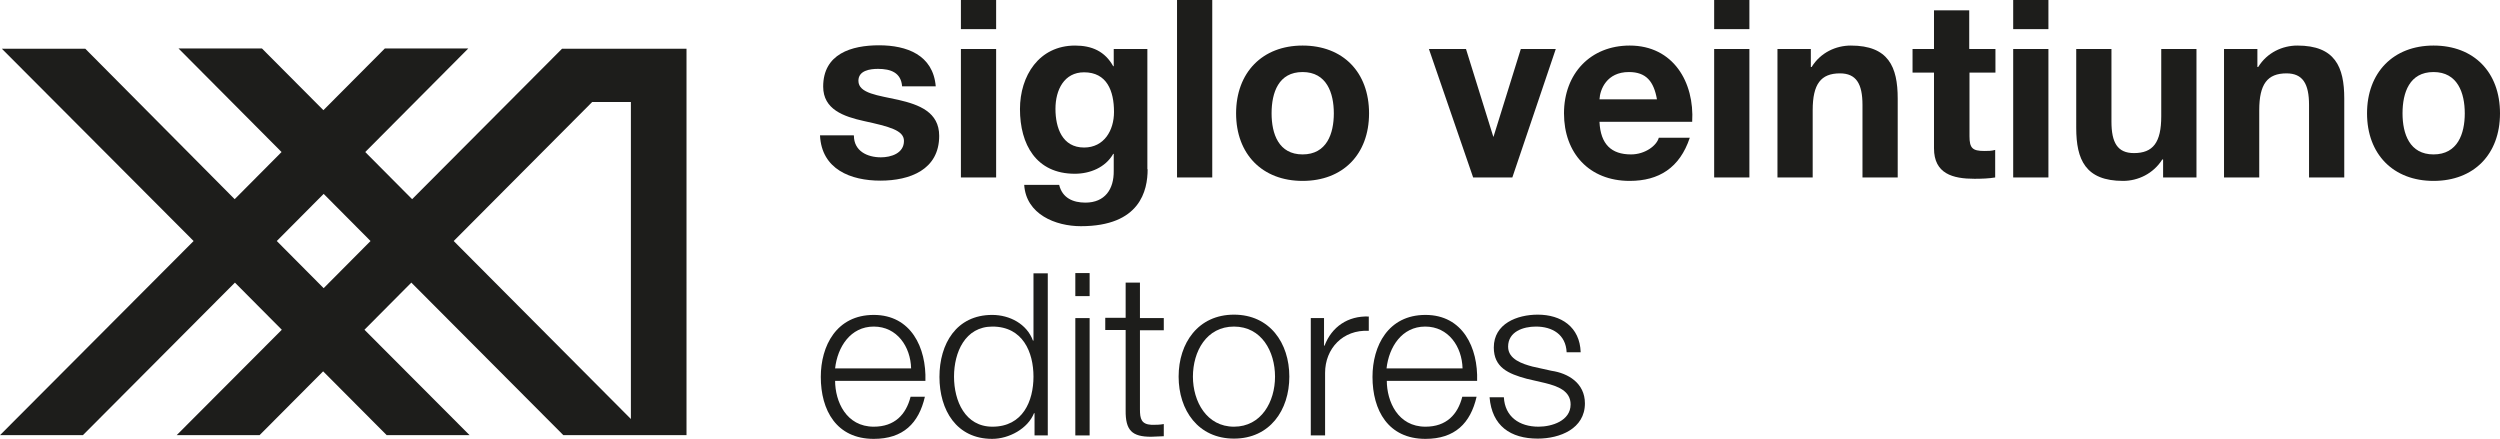 <?xml version="1.0" encoding="UTF-8"?><svg id="uuid-3499c9b9-91a9-4748-b2ed-85b72910e4f0" xmlns="http://www.w3.org/2000/svg" xmlns:xlink="http://www.w3.org/1999/xlink" viewBox="0 0 94.39 16.57"><defs><style>.uuid-e3690758-a56b-4063-b1d5-181d03037f29{clip-path:url(#uuid-2176810c-7126-49b8-8aa0-edd0525b4beb);}.uuid-7428f97b-5b40-4f77-b266-a66abd95909c{fill:#1d1d1b;}.uuid-72fc8517-49b8-41fe-b047-d2351803ce86{clip-path:url(#uuid-90c5dc39-58c1-4973-a14d-290b24d625b6);}.uuid-1bce3b58-22b1-47a3-b4bc-c7bec25275c2{fill:none;}.uuid-de408008-44eb-41ae-ab69-24e1a0b67b20{clip-path:url(#uuid-f92a6248-5988-43aa-ac24-55262cf9fa2f);}.uuid-59c52671-b270-4538-b62c-3474db1c8d13{clip-path:url(#uuid-869b3605-5b52-47da-b50e-9379782c417c);}.uuid-30fff8e8-336e-4176-95cc-fa298742bf39{clip-path:url(#uuid-f7feb7b6-ae19-4b90-868a-f91397c3e4c6);}.uuid-232d446f-4561-4e67-ac5b-a6ebc44dee25{clip-path:url(#uuid-a2bf5d01-2d48-4b26-9043-68e2ec53aaa1);}.uuid-b7ea3db4-faa6-4ab0-9fdf-dad29847e52e{clip-path:url(#uuid-759be7ba-8252-4404-b62b-ed0b13d1b089);}</style><clipPath id="uuid-869b3605-5b52-47da-b50e-9379782c417c"><rect class="uuid-1bce3b58-22b1-47a3-b4bc-c7bec25275c2" x="0" y="0" width="94.39" height="16.56"/></clipPath><clipPath id="uuid-90c5dc39-58c1-4973-a14d-290b24d625b6"><rect class="uuid-1bce3b58-22b1-47a3-b4bc-c7bec25275c2" x="0" y="0" width="94.39" height="16.56"/></clipPath><clipPath id="uuid-a2bf5d01-2d48-4b26-9043-68e2ec53aaa1"><rect class="uuid-1bce3b58-22b1-47a3-b4bc-c7bec25275c2" x="0" y="0" width="94.39" height="16.56"/></clipPath><clipPath id="uuid-f7feb7b6-ae19-4b90-868a-f91397c3e4c6"><rect class="uuid-1bce3b58-22b1-47a3-b4bc-c7bec25275c2" x="0" y="0" width="94.39" height="16.56"/></clipPath><clipPath id="uuid-2176810c-7126-49b8-8aa0-edd0525b4beb"><rect class="uuid-1bce3b58-22b1-47a3-b4bc-c7bec25275c2" x="0" y="0" width="94.39" height="16.56"/></clipPath><clipPath id="uuid-759be7ba-8252-4404-b62b-ed0b13d1b089"><rect class="uuid-1bce3b58-22b1-47a3-b4bc-c7bec25275c2" x="0" y="0" width="94.39" height="16.56"/></clipPath><clipPath id="uuid-f92a6248-5988-43aa-ac24-55262cf9fa2f"><rect class="uuid-1bce3b58-22b1-47a3-b4bc-c7bec25275c2" x="0" y="0" width="94.39" height="16.56"/></clipPath></defs><g id="uuid-6ff5fc5a-a155-4a33-9923-ed90adec552b"><g class="uuid-59c52671-b270-4538-b62c-3474db1c8d13"><path class="uuid-7428f97b-5b40-4f77-b266-a66abd95909c" d="M32.24,5.12c0,.58.5.82,1.02.82.38,0,.87-.15.87-.62,0-.4-.55-.54-1.51-.75-.77-.17-1.54-.44-1.54-1.3,0-1.24,1.07-1.56,2.11-1.56s2.04.36,2.14,1.55h-1.27c-.04-.52-.43-.66-.91-.66-.3,0-.74.06-.74.45,0,.48.75.55,1.51.72.78.18,1.54.46,1.54,1.36,0,1.28-1.11,1.69-2.22,1.69s-2.22-.42-2.28-1.71h1.27Z"/></g><path class="uuid-7428f97b-5b40-4f77-b266-a66abd95909c" d="M36.28,6.7h1.33V1.85h-1.33v4.85ZM36.28,1.1h1.33V0h-1.33v1.1Z"/><g class="uuid-72fc8517-49b8-41fe-b047-d2351803ce86"><path class="uuid-7428f97b-5b40-4f77-b266-a66abd95909c" d="M42.06,4.22c0-.79-.27-1.49-1.13-1.49-.75,0-1.08.66-1.08,1.38s.26,1.46,1.08,1.46c.76,0,1.13-.65,1.13-1.34M43.33,6.39c0,.8-.28,2.15-2.52,2.15-.96,0-2.07-.45-2.14-1.56h1.32c.12.5.53.67.99.67.74,0,1.08-.51,1.07-1.2v-.64h-.02c-.29.51-.87.75-1.45.75-1.46,0-2.07-1.11-2.07-2.44,0-1.26.72-2.4,2.08-2.4.64,0,1.13.22,1.44.78h.02v-.65h1.27v4.54Z"/></g><rect class="uuid-7428f97b-5b40-4f77-b266-a66abd95909c" x="44.44" y="0" width="1.33" height="6.7"/><g class="uuid-232d446f-4561-4e67-ac5b-a6ebc44dee25"><path class="uuid-7428f97b-5b40-4f77-b266-a66abd95909c" d="M49.18,5.83c.91,0,1.18-.78,1.18-1.55s-.27-1.56-1.18-1.56-1.17.78-1.17,1.56.27,1.55,1.17,1.55M49.18,1.72c1.53,0,2.51,1.01,2.51,2.56s-.99,2.55-2.51,2.55-2.51-1.01-2.51-2.55.99-2.56,2.51-2.56"/></g><polygon class="uuid-7428f97b-5b40-4f77-b266-a66abd95909c" points="57.1 6.7 55.62 6.7 53.95 1.85 55.35 1.85 56.38 5.16 56.39 5.16 57.42 1.85 58.74 1.85 57.1 6.7"/><g class="uuid-30fff8e8-336e-4176-95cc-fa298742bf39"><path class="uuid-7428f97b-5b40-4f77-b266-a66abd95909c" d="M62.56,3.75c-.12-.68-.41-1.03-1.06-1.03-.84,0-1.09.66-1.11,1.03h2.17ZM60.39,4.6c.04.85.45,1.23,1.19,1.23.53,0,.97-.33,1.05-.63h1.17c-.38,1.14-1.17,1.63-2.27,1.63-1.53,0-2.48-1.05-2.48-2.55s1-2.56,2.48-2.56c1.65,0,2.45,1.39,2.36,2.88h-3.5Z"/></g><path class="uuid-7428f97b-5b40-4f77-b266-a66abd95909c" d="M64.72,6.7h1.33V1.85h-1.33v4.85ZM64.72,1.1h1.33V0h-1.33v1.1Z"/><g class="uuid-e3690758-a56b-4063-b1d5-181d03037f29"><path class="uuid-7428f97b-5b40-4f77-b266-a66abd95909c" d="M67.1,1.85h1.27v.68h.03c.34-.55.92-.81,1.48-.81,1.42,0,1.77.8,1.77,2v2.98h-1.33v-2.74c0-.8-.24-1.19-.85-1.19-.72,0-1.03.4-1.03,1.39v2.54h-1.33V1.85Z"/><path class="uuid-7428f97b-5b40-4f77-b266-a66abd95909c" d="M74.36,1.85h.98v.89h-.98v2.4c0,.45.11.56.56.56.14,0,.27,0,.41-.04v1.04c-.23.04-.52.05-.78.05-.82,0-1.53-.19-1.53-1.15v-2.86h-.81v-.89h.81V.39h1.33v1.45Z"/></g><path class="uuid-7428f97b-5b40-4f77-b266-a66abd95909c" d="M76.01,6.7h1.33V1.85h-1.33v4.85ZM76.01,1.1h1.33V0h-1.33v1.1Z"/><g class="uuid-b7ea3db4-faa6-4ab0-9fdf-dad29847e52e"><path class="uuid-7428f97b-5b40-4f77-b266-a66abd95909c" d="M82.94,6.7h-1.27v-.68h-.03c-.34.54-.92.81-1.48.81-1.42,0-1.77-.8-1.77-2V1.85h1.33v2.74c0,.8.23,1.19.85,1.19.72,0,1.03-.4,1.03-1.39V1.85h1.33v4.85Z"/><path class="uuid-7428f97b-5b40-4f77-b266-a66abd95909c" d="M83.96,1.85h1.27v.68h.03c.34-.55.92-.81,1.48-.81,1.42,0,1.77.8,1.77,2v2.98h-1.33v-2.74c0-.8-.24-1.19-.85-1.19-.72,0-1.03.4-1.03,1.39v2.54h-1.33V1.85Z"/><path class="uuid-7428f97b-5b40-4f77-b266-a66abd95909c" d="M91.88,5.83c.91,0,1.18-.78,1.18-1.55s-.27-1.56-1.18-1.56-1.17.78-1.17,1.56.27,1.55,1.17,1.55M91.88,1.72c1.53,0,2.51,1.01,2.51,2.56s-.99,2.55-2.51,2.55-2.51-1.01-2.51-2.55.99-2.56,2.51-2.56"/><path class="uuid-7428f97b-5b40-4f77-b266-a66abd95909c" d="M34.4,13.91c-.02-.82-.53-1.58-1.41-1.58s-1.37.77-1.46,1.58h2.87ZM31.53,14.37c0,.79.42,1.74,1.46,1.74.79,0,1.22-.46,1.39-1.13h.54c-.23,1-.82,1.59-1.93,1.59-1.41,0-2-1.08-2-2.34,0-1.17.59-2.34,2-2.34s1.99,1.24,1.95,2.49h-3.41Z"/><path class="uuid-7428f97b-5b40-4f77-b266-a66abd95909c" d="M37.47,16.11c1.15,0,1.55-.97,1.55-1.89s-.4-1.89-1.55-1.89c-1.03,0-1.45.97-1.45,1.89s.42,1.89,1.45,1.89M39.56,16.44h-.5v-.84h-.02c-.23.58-.94.97-1.58.97-1.35,0-1.99-1.09-1.99-2.34s.64-2.34,1.99-2.34c.66,0,1.31.34,1.54.97h.02v-2.54h.54v6.13Z"/></g><path class="uuid-7428f97b-5b40-4f77-b266-a66abd95909c" d="M40.6,16.44h.54v-4.43h-.54v4.43ZM40.6,11.18h.54v-.87h-.54v.87Z"/><g class="uuid-de408008-44eb-41ae-ab69-24e1a0b67b20"><path class="uuid-7428f97b-5b40-4f77-b266-a66abd95909c" d="M43.04,12.01h.9v.46h-.9v2.99c0,.35.05.56.44.58.16,0,.31,0,.46-.03v.46c-.16,0-.32.02-.48.02-.72,0-.97-.24-.96-1v-3.03h-.77v-.46h.77v-1.33h.54v1.33Z"/><path class="uuid-7428f97b-5b40-4f77-b266-a66abd95909c" d="M45.04,14.22c0,.94.52,1.89,1.55,1.89s1.55-.94,1.55-1.89-.51-1.89-1.55-1.89-1.55.94-1.55,1.89M48.68,14.22c0,1.27-.74,2.34-2.09,2.34s-2.09-1.07-2.09-2.34.74-2.34,2.09-2.34,2.09,1.07,2.09,2.34"/><path class="uuid-7428f97b-5b40-4f77-b266-a66abd95909c" d="M49.49,12.01h.5v1.04h.02c.27-.71.88-1.13,1.67-1.1v.54c-.98-.05-1.65.67-1.65,1.59v2.36h-.54v-4.43Z"/><path class="uuid-7428f97b-5b40-4f77-b266-a66abd95909c" d="M55.22,13.91c-.02-.82-.53-1.58-1.41-1.58s-1.37.77-1.46,1.58h2.87ZM52.36,14.37c0,.79.42,1.74,1.46,1.74.79,0,1.22-.46,1.39-1.13h.54c-.23,1-.82,1.59-1.93,1.59-1.41,0-2-1.08-2-2.34,0-1.17.59-2.34,2-2.34s1.99,1.24,1.95,2.49h-3.41Z"/><path class="uuid-7428f97b-5b40-4f77-b266-a66abd95909c" d="M59.15,13.3c-.03-.67-.54-.97-1.16-.97-.48,0-1.05.19-1.05.76,0,.48.55.65.92.75l.72.16c.62.09,1.26.46,1.26,1.23,0,.96-.95,1.33-1.78,1.33-1.03,0-1.73-.48-1.82-1.56h.54c.04.73.58,1.11,1.31,1.11.5,0,1.21-.22,1.21-.84,0-.51-.48-.69-.97-.81l-.69-.16c-.7-.19-1.24-.43-1.24-1.18,0-.9.88-1.24,1.66-1.24.88,0,1.59.46,1.62,1.42h-.54Z"/></g><path class="uuid-7428f97b-5b40-4f77-b266-a66abd95909c" d="M10.45,9.1l1.77-1.78,1.77,1.78-1.77,1.78-1.77-1.78ZM17.13,9.1l5.23-5.25h1.46v11.97l-6.69-6.72ZM21.22,1.84l-5.66,5.68-1.77-1.78,3.89-3.91h-3.15l-2.32,2.33-2.32-2.33h-3.15l3.89,3.91-1.77,1.78L3.22,1.84H.07l7.24,7.26L0,16.43h3.13l5.74-5.76,1.77,1.78-3.97,3.98h3.13l2.4-2.41,2.4,2.41h3.13l-3.97-3.98,1.77-1.78,5.74,5.76h4.65V1.84h-4.73Z"/></g></svg>